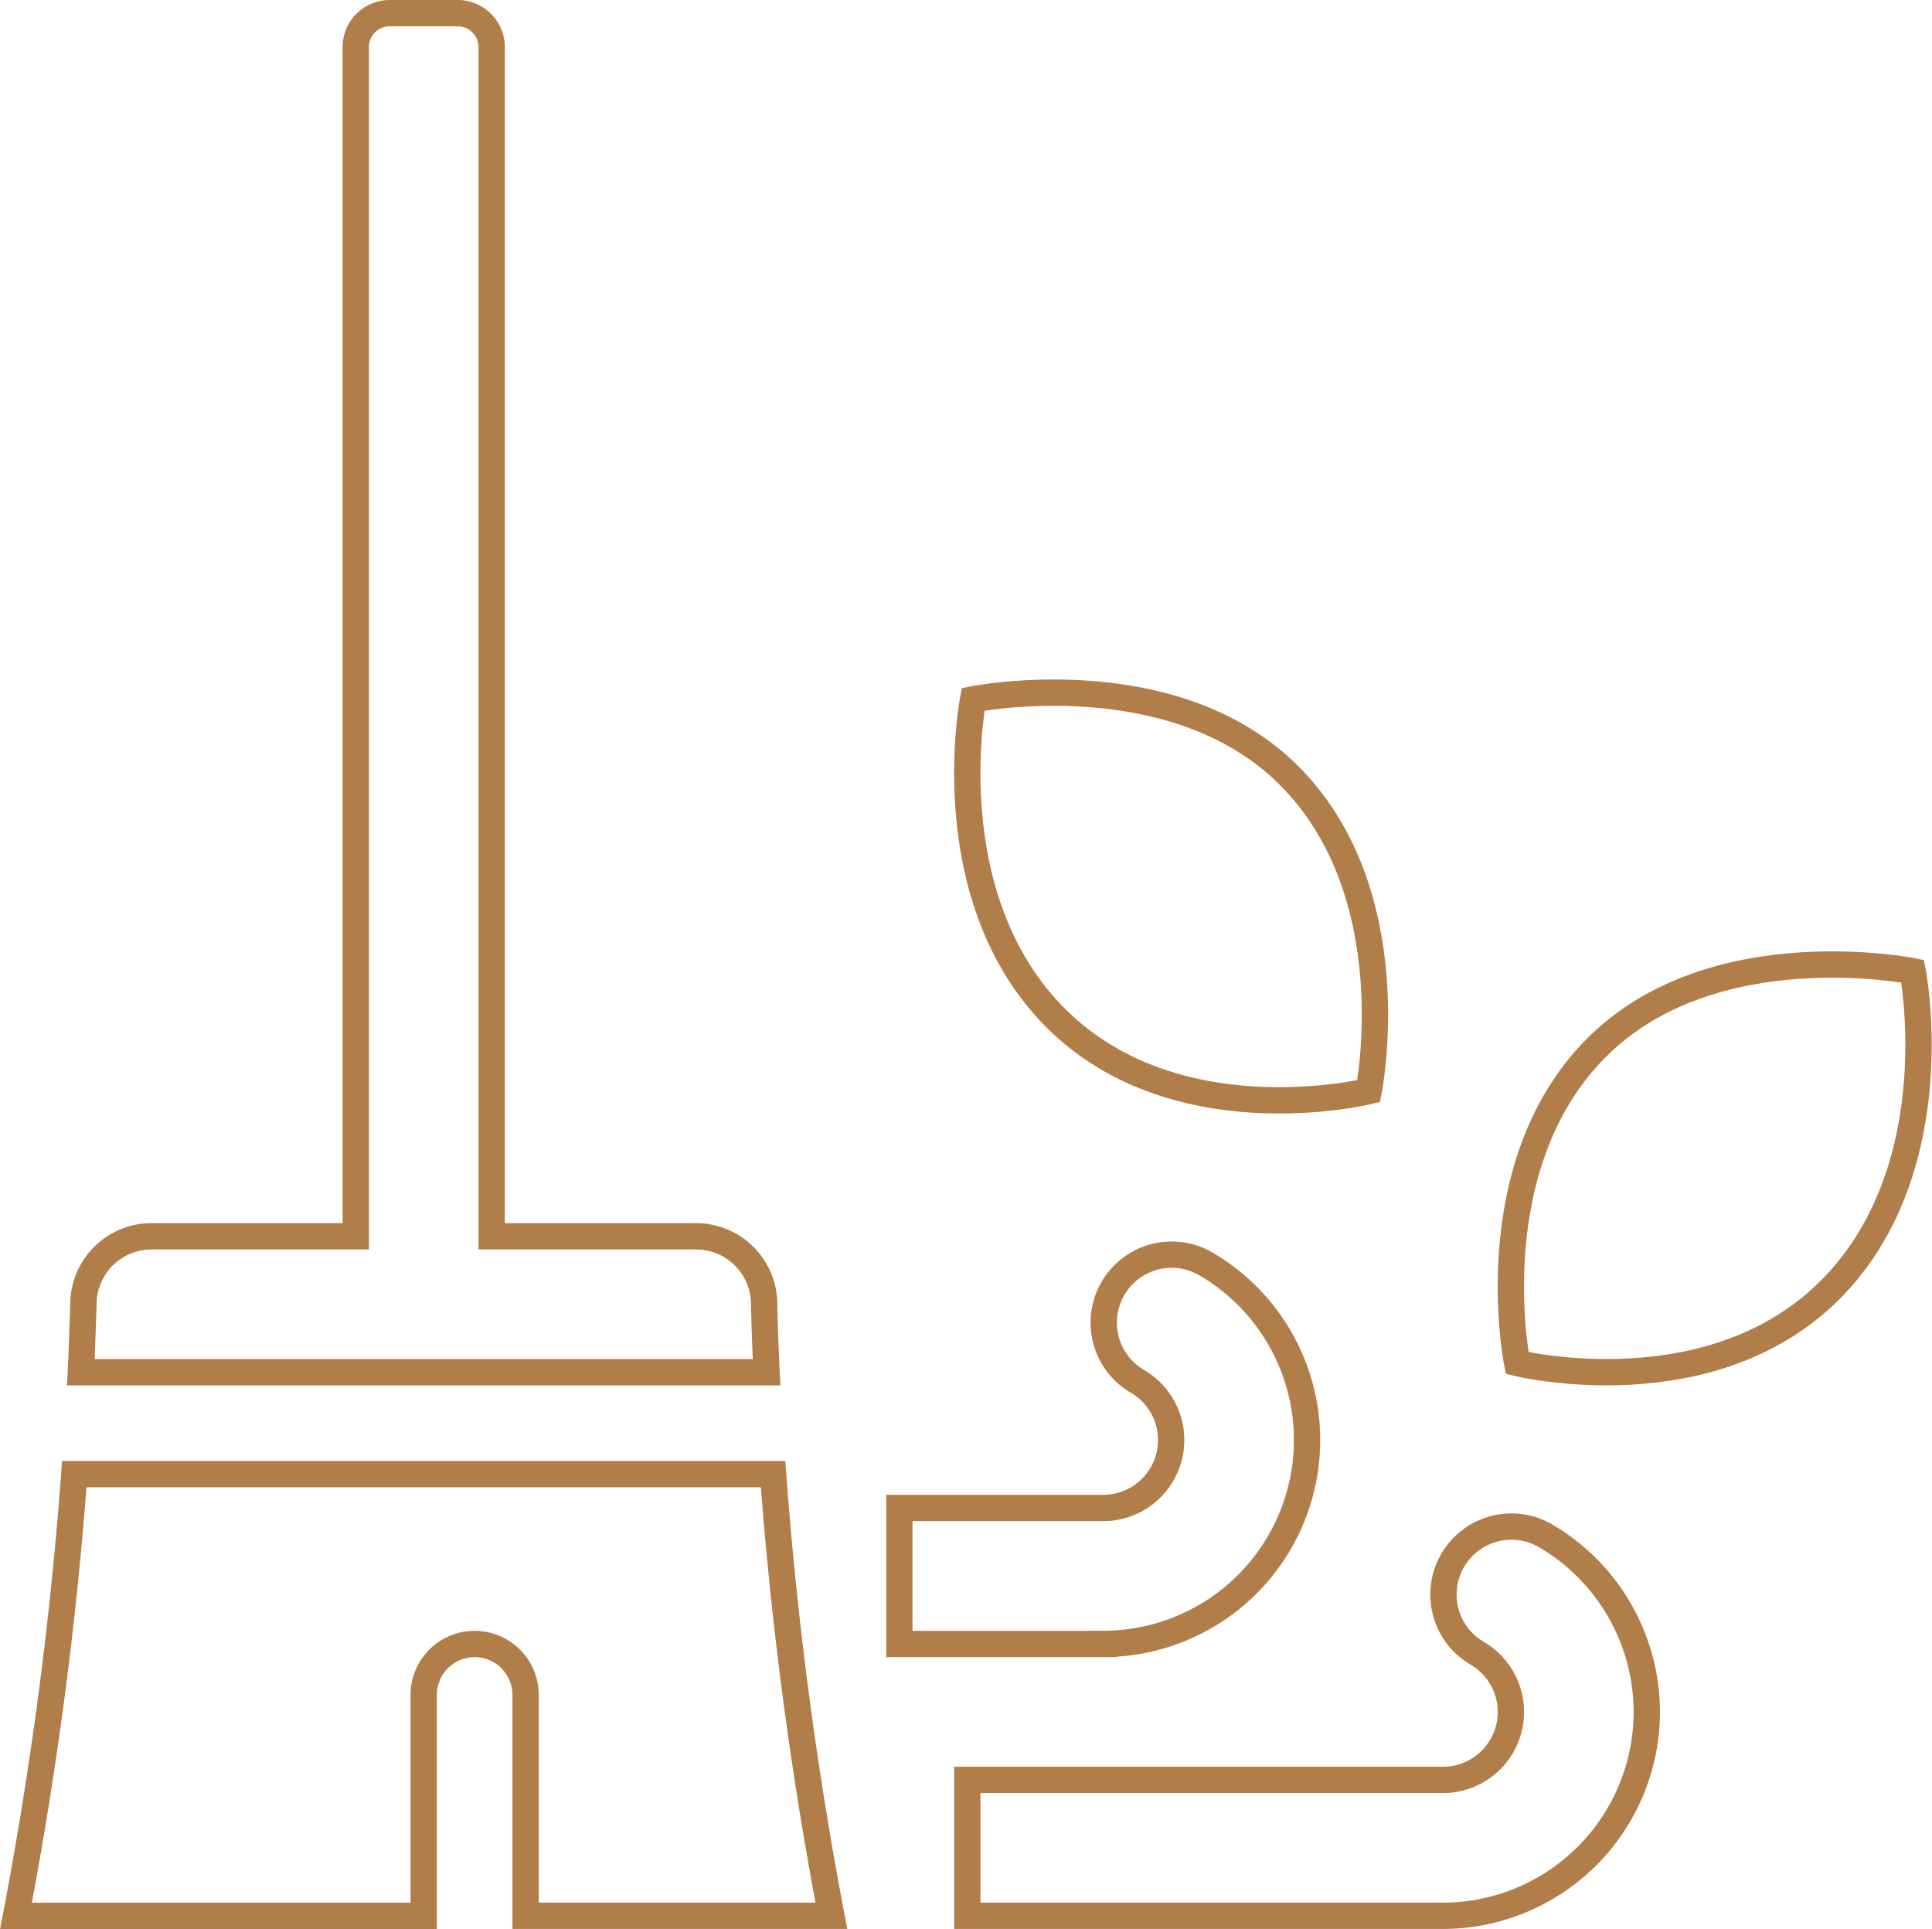 <svg xmlns="http://www.w3.org/2000/svg" width="73.407" height="73.289" viewBox="0 0 73.407 73.289">
  <g id="AdobeStock_451332237" transform="translate(0.609 0.5)">
    <path id="Path_1065" data-name="Path 1065" d="M24.238,31.141s-1.495-7.441,3-11.966c4.42-4.451,12.028-2.92,12.028-2.92s1.43,7.286-2.948,11.915C31.756,32.992,24.238,31.141,24.238,31.141Z" transform="translate(32.797 20.145)" fill="none" stroke="#b17e4a" stroke-width="1"/>
    <path id="Path_1066" data-name="Path 1066" d="M19.171,24.168c-4.379-4.629-2.948-11.915-2.948-11.915s7.608-1.531,12.028,2.92c4.495,4.526,3,11.966,3,11.966S23.736,28.994,19.171,24.168Z" transform="translate(20.143 13.817)" fill="none" stroke="#b17e4a" stroke-width="1"/>
    <path id="Path_1067" data-name="Path 1067" d="M22.745,35.068H15V29.9h7.745a2.582,2.582,0,0,0,1.288-4.82,2.582,2.582,0,0,1,2.587-4.469,7.746,7.746,0,0,1-3.875,14.453Z" transform="translate(18.562 26.894)" fill="none" stroke="#b17e4a" stroke-width="1"/>
    <path id="Path_1068" data-name="Path 1068" d="M30.766,23.5a147.263,147.263,0,0,0,2.215,16.781H21.363V31.891a1.936,1.936,0,0,0-3.873,0v8.391H2A147.263,147.263,0,0,0,4.215,23.5Z" transform="translate(-2.001 32.007)" fill="none" stroke="#b17e4a" stroke-width="1"/>
    <path id="Path_1069" data-name="Path 1069" d="M29.009,53.635H2.954c.044-.911.075-1.8.1-2.651a2.588,2.588,0,0,1,2.577-2.512H13.4V3.291A1.291,1.291,0,0,1,14.691,2h2.582a1.291,1.291,0,0,1,1.291,1.291v45.18h7.774a2.59,2.59,0,0,1,2.579,2.512C28.934,51.838,28.965,52.723,29.009,53.635Z" transform="translate(-0.492 -2)" fill="none" stroke="#b17e4a" stroke-width="1"/>
    <path id="Path_1070" data-name="Path 1070" d="M41.818,31.324a7.755,7.755,0,0,1-7.745,7.745H16V33.906H34.072a2.582,2.582,0,0,0,1.288-4.82,2.582,2.582,0,0,1,2.587-4.469A7.772,7.772,0,0,1,41.818,31.324Z" transform="translate(20.144 33.219)" fill="none" stroke="#b17e4a" stroke-width="1"/>
  </g>
</svg>
